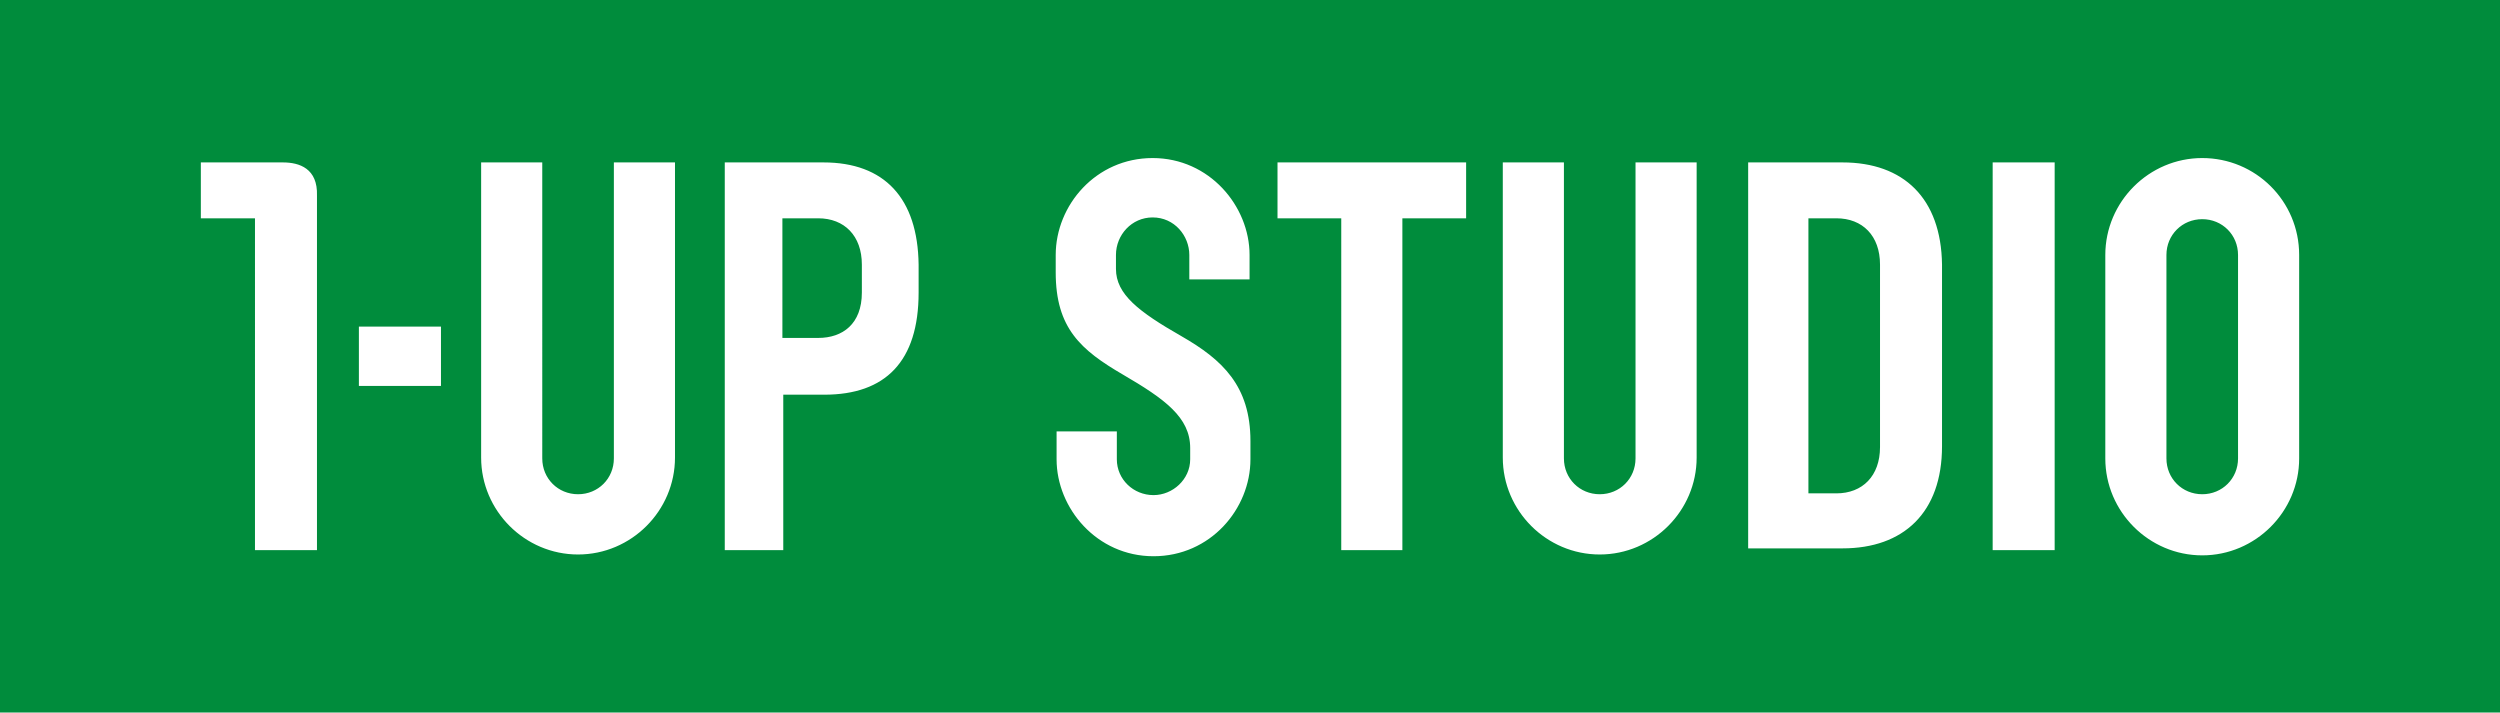 <?xml version="1.0" encoding="utf-8"?>
<!-- Generator: Adobe Illustrator 25.2.1, SVG Export Plug-In . SVG Version: 6.00 Build 0)  -->
<svg version="1.1" id="Calque_1" xmlns="http://www.w3.org/2000/svg" xmlns:xlink="http://www.w3.org/1999/xlink" x="0px" y="0px"
	 viewBox="0 0 286.3 81.6" style="enable-background:new 0 0 286.3 81.6;" xml:space="preserve">
<style type="text/css">
	.st0{fill:#008C3C;}
	.st1{fill:#FFFFFF;}
</style>
<rect class="st0" width="286.3" height="81.6"/>
<path class="st1" d="M32.4,18.6H23V25h6.2V63h7.1l0-40.6C36.4,19.3,34.3,18.6,32.4,18.6 M41.1,44.2h9.4v-6.8h-9.4V44.2z M70.3,52.5
	c0,2.3-1.8,4.1-4.1,4.1c-2.3,0-4.1-1.8-4.1-4.1V18.6h-7v33.8c0,6.1,5,11.1,11.1,11.1c6.1,0,11.1-5,11.1-11.1V18.6h-7V52.5z
	 M94.3,18.6H83V63h6.7V45.2h4.7c7,0,10.8-3.8,10.8-11.7v-3.2C105.1,22.7,101.3,18.6,94.3,18.6 M98.7,33.5c0,3.6-2.2,5.2-5,5.2h-4.1
	V25h4.1c3,0,5,2,5,5.3V33.5z M135.3,38.5c-4.9-2.8-7.5-4.8-7.5-7.7v-1.6c0-2.3,1.8-4.3,4.2-4.3c2.5,0,4.2,2.1,4.2,4.3V32h6.9v-2.8
	c0-5.6-4.6-11.1-11.1-11.1c-6.5,0-11.1,5.4-11.1,11.1v2c0,6.4,2.9,8.9,7.7,11.7c4.8,2.8,7.7,4.9,7.7,8.4v1.3c0,2.3-2,4.1-4.2,4.1
	c-2.3,0-4.2-1.8-4.2-4.1v-3.2H121v3.2c0,5.6,4.6,11.1,11.1,11.1s11.1-5.4,11.1-11.1v-2.1C143.2,44.2,140,41.2,135.3,38.5 M146.3,25
	h7.3V63h7V25h7.3v-6.4h-21.6V25z M187.3,52.5c0,2.3-1.8,4.1-4.1,4.1c-2.3,0-4.1-1.8-4.1-4.1V18.6h-7v33.8c0,6.1,5,11.1,11.1,11.1
	c6.1,0,11.1-5,11.1-11.1V18.6h-7V52.5z M211,18.6h-10.8v44.2H211c7,0,11.4-4.1,11.4-11.7V30.3C222.3,22.7,218,18.6,211,18.6
	 M215.3,51.2c0,3.3-2,5.3-5,5.3l-3.2,0V25l3.2,0c3,0,5,2,5,5.3V51.2z M228.2,63h7.1V18.6h-7.1V63z M252.2,18.1
	c-6.1,0-11.1,5-11.1,11.1v23.3c0,6.1,5,11.1,11.1,11.1c6.1,0,11.1-5,11.1-11.1V29.2C263.3,23,258.3,18.1,252.2,18.1 M256.3,52.5
	c0,2.3-1.8,4.1-4.1,4.1c-2.3,0-4.1-1.8-4.1-4.1V29.2c0-2.3,1.8-4.1,4.1-4.1c2.3,0,4.1,1.8,4.1,4.1V52.5z"/>
</svg>
